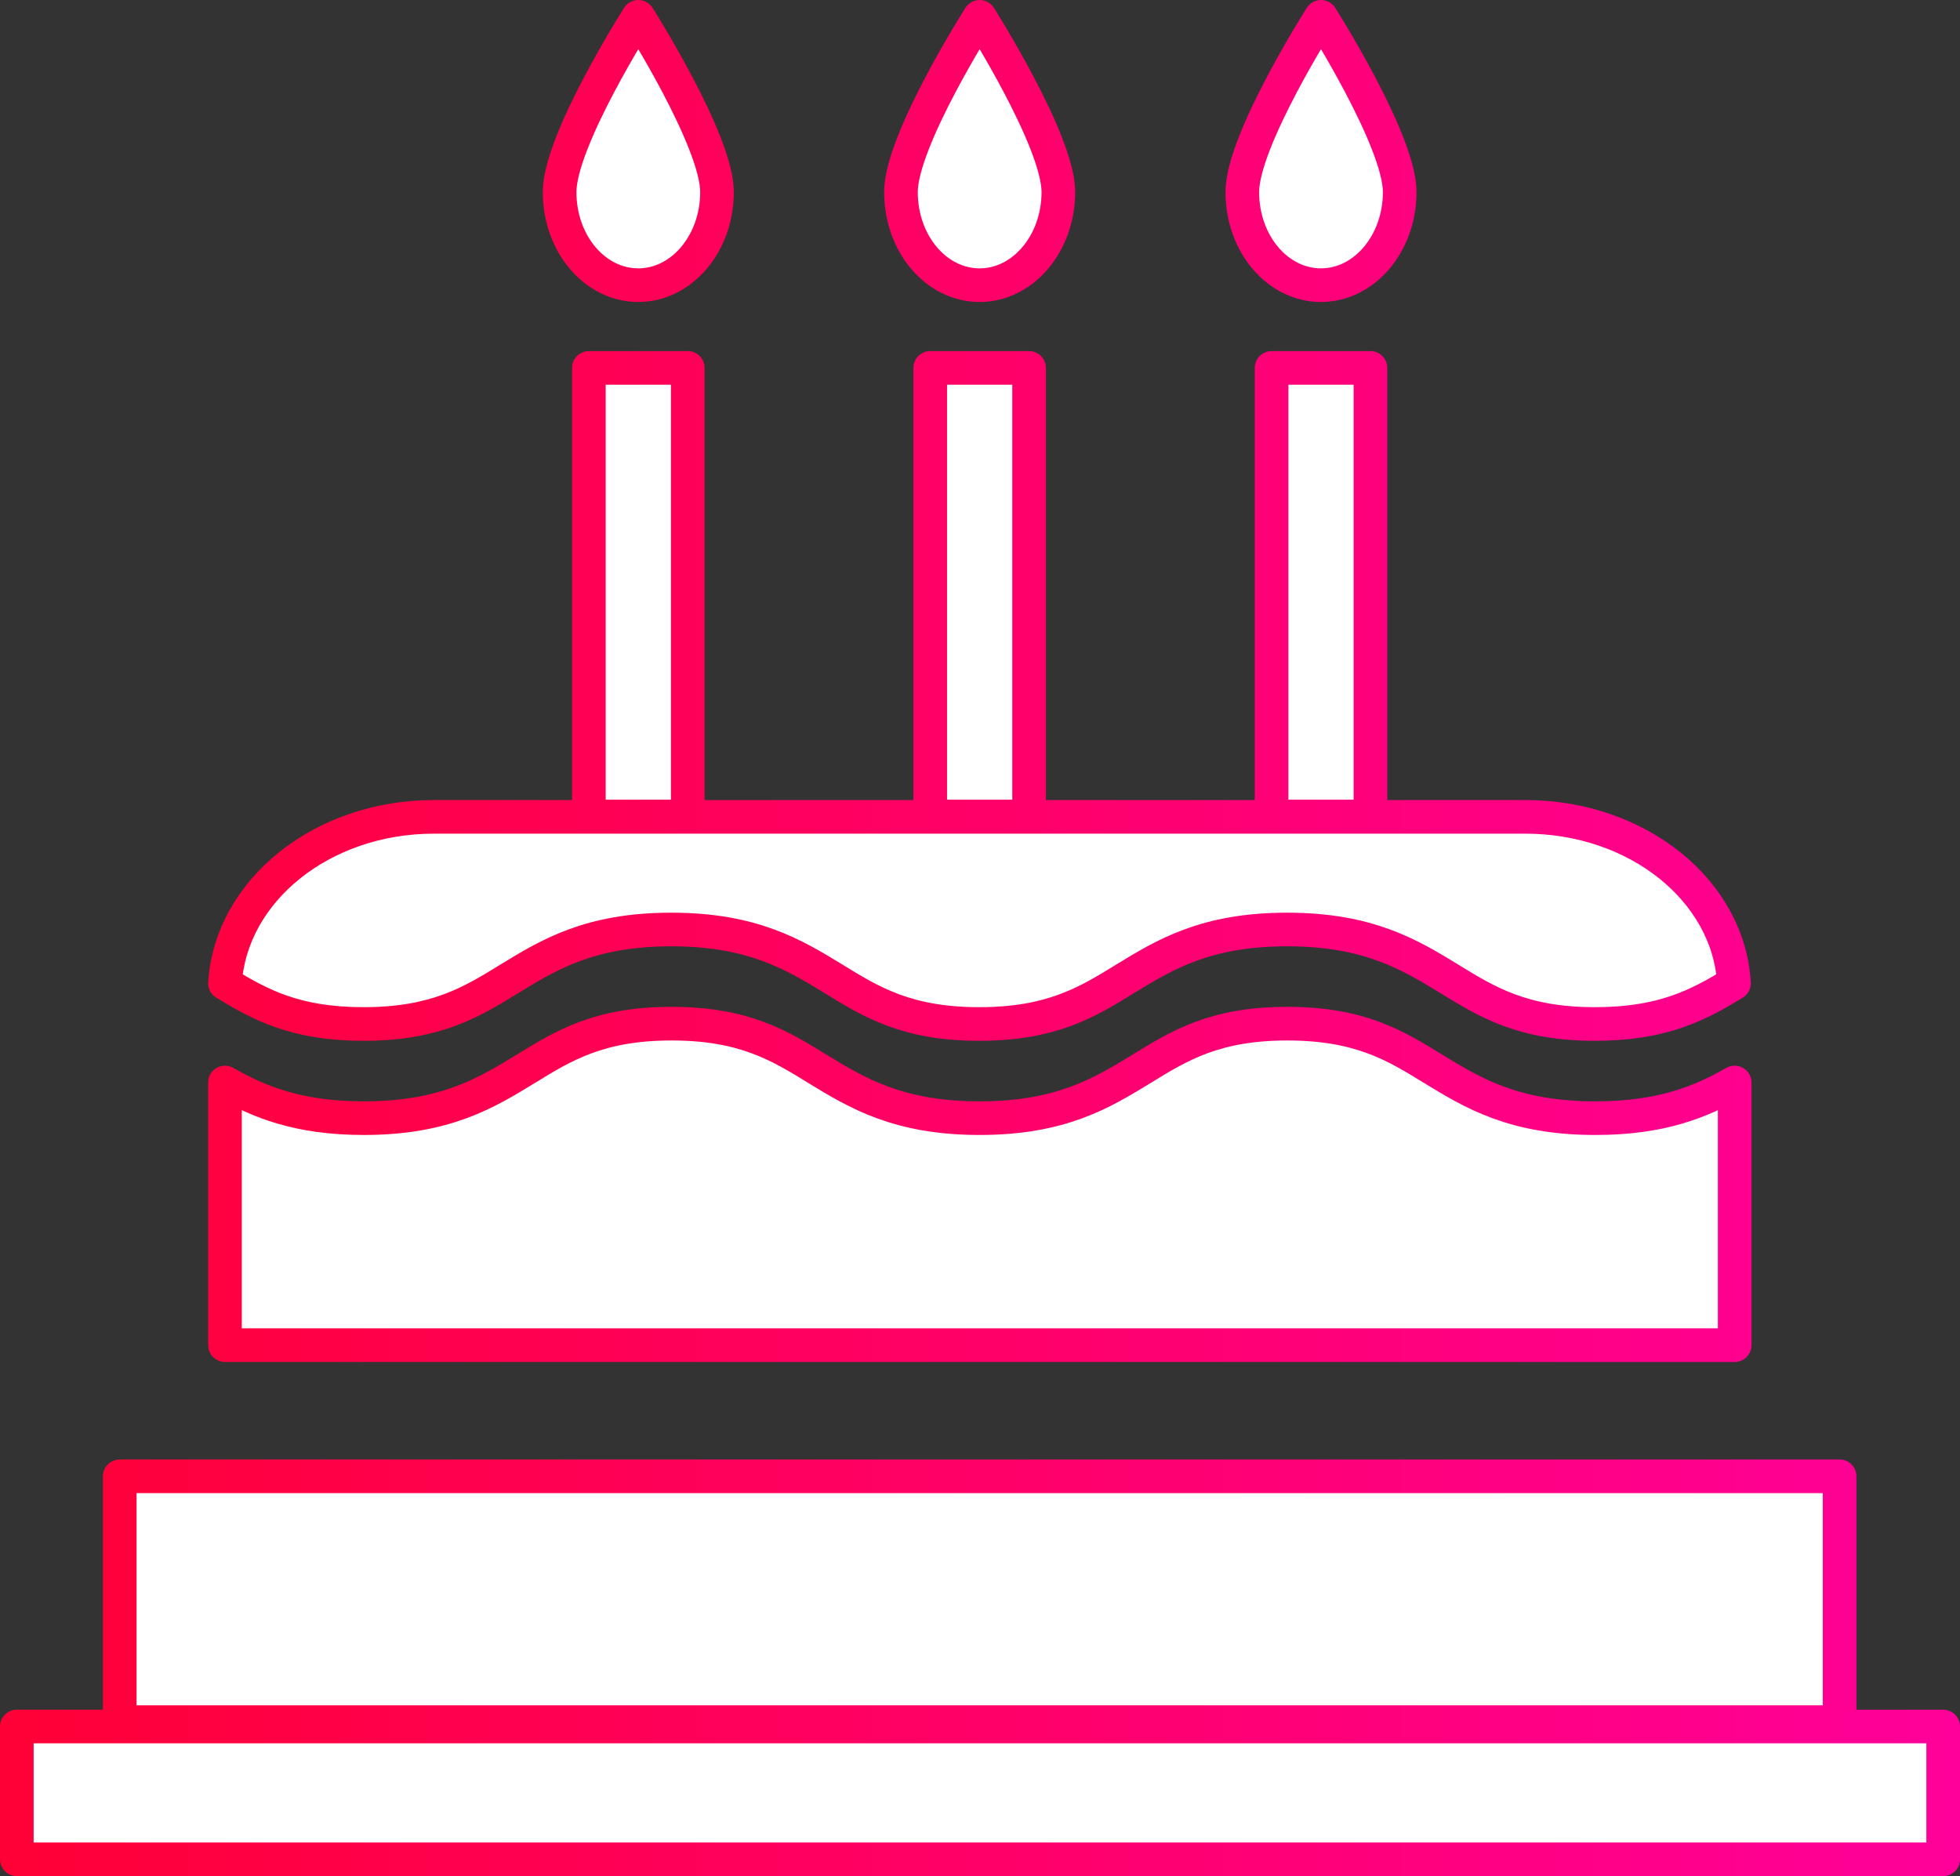 <?xml version="1.0" encoding="UTF-8"?>
<svg id="_レイヤー_2" data-name="レイヤー 2" xmlns="http://www.w3.org/2000/svg" xmlns:xlink="http://www.w3.org/1999/xlink" viewBox="0 0 58.28 55.79">
  <rect x="0" y="0" width="58.28" height="55.79" fill="#333333" stroke="none"/>
  <defs>
    <style>
      .cls-1 {
        fill: #fff;
        stroke: url(#_全体グラデ_2);
        stroke-linejoin: round;
      }
    </style>
    <linearGradient id="_全体グラデ_2" data-name="全体グラデ 2" x1="0" y1="27.89" x2="58.28" y2="27.89" gradientUnits="userSpaceOnUse">
      <stop offset="0" stop-color="#ff0036"/>
      <stop offset="1" stop-color="#ff009a"/>
    </linearGradient>
  </defs>
  <g id="_デザイン" data-name="デザイン">
    <path class="cls-1" d="M57.78,55.29H.5v-3.95H57.78v3.95Zm-3.08-11.39H3.56v7.31H54.7v-7.31Zm-12.09-12.12c-1.12-.69-2.18-1.34-4.33-1.34s-3.21,.65-4.33,1.34c-1.18,.72-2.4,1.47-4.82,1.47s-3.65-.75-4.83-1.47c-1.12-.69-2.18-1.34-4.33-1.34s-3.21,.65-4.33,1.34c-1.18,.72-2.4,1.47-4.82,1.47-1.96,0-3.13-.49-4.13-1.06v7.81H51.58v-7.81c-1,.57-2.17,1.06-4.14,1.06-2.43,0-3.65-.75-4.83-1.47Zm-27.47-2.67c1.18-.72,2.4-1.47,4.82-1.47s3.65,.75,4.83,1.47c1.12,.69,2.18,1.34,4.33,1.34s3.21-.65,4.33-1.34c1.18-.72,2.4-1.47,4.82-1.47s3.65,.75,4.83,1.47c1.12,.69,2.18,1.34,4.33,1.34,2.02,0,3.08-.57,4.13-1.21-.16-2.76-2.87-4.95-6.21-4.95H12.9c-3.33,0-6.04,2.2-6.21,4.95,1.05,.64,2.1,1.21,4.12,1.21,2.15,0,3.21-.65,4.33-1.34ZM30.6,10.94h-2.94v13.34h2.94V10.94Zm10.15,0h-2.94v13.34h2.94V10.94Zm-20.3,0h-2.94v13.34h2.94V10.94ZM18.98,.5s-2.34,3.67-2.34,5.21,1.05,2.77,2.34,2.77,2.34-1.24,2.34-2.77S18.98,.5,18.98,.5Zm10.15,0s-2.34,3.67-2.34,5.21,1.05,2.77,2.34,2.77,2.34-1.24,2.34-2.77S29.13,.5,29.13,.5Zm10.15,0s-2.34,3.67-2.34,5.21,1.05,2.77,2.34,2.77,2.34-1.24,2.34-2.77-2.34-5.21-2.34-5.21Z"/>
  </g>
</svg>